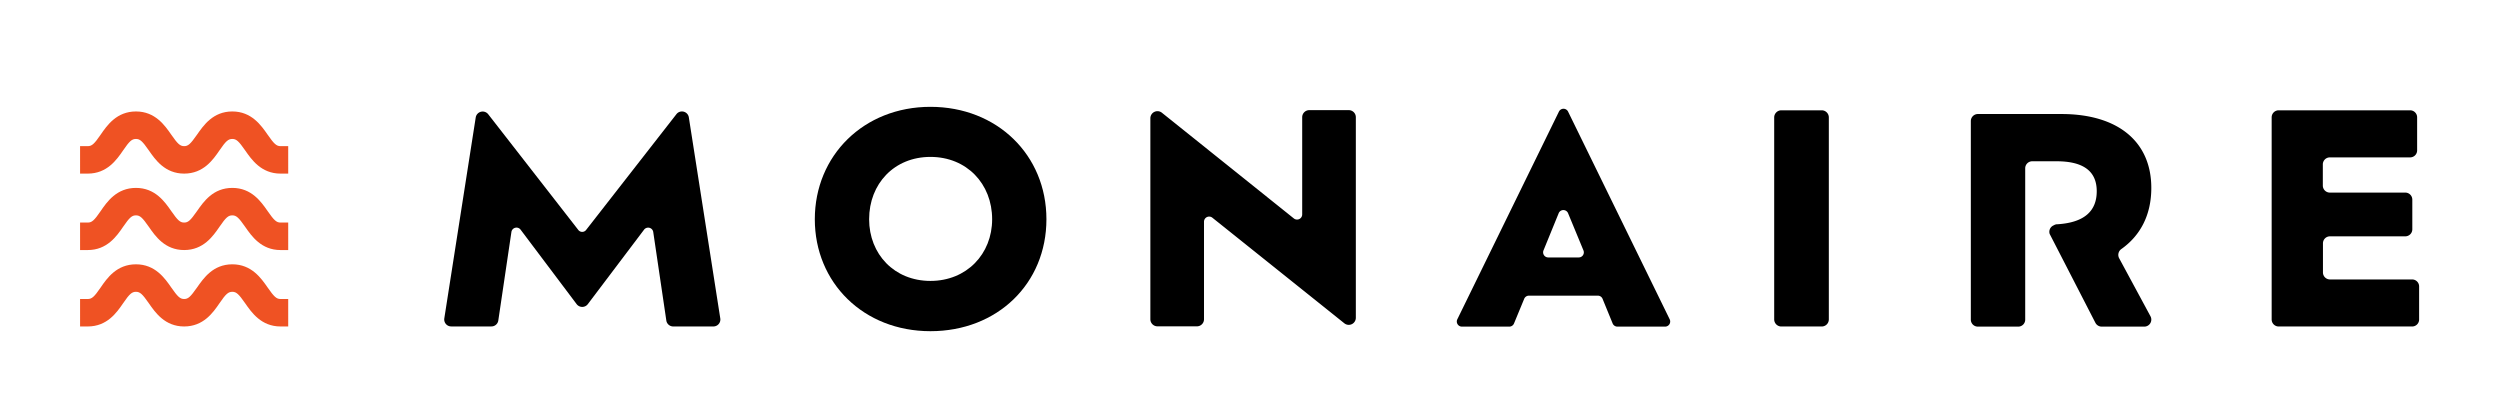 <svg id="Layer_1" data-name="Layer 1" xmlns="http://www.w3.org/2000/svg" viewBox="0 0 778.34 125.68"><defs><style>.cls-1{fill:#ef5223;}.cls-2{fill:#cc5a7b;}</style></defs><path class="cls-1" d="M89.73,54.05h-2.4c-6,0-9-4.34-11-7.22s-2.75-3.57-4-3.57-2,.63-4,3.56-5,7.23-11,7.23-9-4.35-11-7.23-2.75-3.56-4-3.56-2,.63-4,3.56-5,7.23-11,7.23h-2.4V45.5h2.4c1.25,0,2-.64,4-3.56s5-7.24,11-7.24,9,4.36,11,7.24,2.75,3.56,4,3.56,1.95-.63,4-3.56,5-7.24,11-7.24,9,4.36,11,7.24,2.75,3.56,4,3.56h2.4Z"/><path class="cls-1" d="M89.73,77.85h-2.4c-6,0-9-4.35-11-7.22s-2.75-3.58-4-3.58-2,.64-4,3.56-5,7.24-11,7.24-9-4.36-11-7.24-2.75-3.56-4-3.56-2,.64-4,3.56-5,7.24-11,7.24h-2.4V69.29h2.4c1.25,0,2-.63,4-3.56s5-7.23,11-7.23,9,4.35,11,7.23,2.75,3.56,4,3.56,1.95-.63,4-3.56,5-7.23,11-7.23,9,4.35,11,7.23,2.75,3.56,4,3.56h2.4Z"/><path class="cls-1" d="M89.73,101.64h-2.4c-6,0-9-4.35-11-7.22s-2.75-3.57-4-3.57-2,.63-4,3.56-5,7.23-11,7.23-9-4.35-11-7.23-2.75-3.56-4-3.56-2,.63-4,3.56-5,7.23-11,7.23h-2.4V93.09h2.4c1.25,0,2-.64,4-3.57s5-7.23,11-7.23,9,4.35,11,7.23,2.75,3.57,4,3.57,1.95-.64,4-3.56,5-7.24,11-7.24,9,4.35,11,7.23,2.75,3.57,4,3.57h2.4Z"/><rect class="cls-2" x="144.81" y="84.74" width="0.93" height="0.35"/><path d="M253.68,68.26c0-19.83,15.24-35,36-35s36.11,15,36.11,35-15.24,34.85-36.11,34.85S253.68,88,253.68,68.26Zm55.21,0c0-11.06-7.94-19.41-19.21-19.41s-19.09,8.35-19.09,19.41c0,10.85,7.83,19.2,19.09,19.2S308.89,79.11,308.89,68.26Z"/><path d="M358.15,32.23m64,71.28M374.85,69V99.4a2.2,2.2,0,0,1-2.2,2.2h-12.3a2.21,2.21,0,0,1-2.2-2.2V36.81a2.21,2.21,0,0,1,3.58-1.72L402.81,68a1.6,1.6,0,0,0,2.61-1.25V36.49a2.21,2.21,0,0,1,2.2-2.2h12.3a2.2,2.2,0,0,1,2.2,2.2V98.94a2.2,2.2,0,0,1-3.57,1.72l-41.1-32.88A1.6,1.6,0,0,0,374.85,69Z"/><path d="M497.45,92.05H476a1.59,1.59,0,0,0-1.47,1l-3.16,7.64a1.58,1.58,0,0,1-1.46,1H455.15a1.59,1.59,0,0,1-1.43-2.29l31.63-64.65a1.6,1.6,0,0,1,1.43-.89h0a1.59,1.59,0,0,1,1.42.89l31.63,64.65a1.59,1.59,0,0,1-1.42,2.29H503.54a1.6,1.6,0,0,1-1.47-1L498.92,93A1.58,1.58,0,0,0,497.45,92.05ZM485.27,66.39,480.53,78A1.59,1.59,0,0,0,482,80.15h9.54A1.58,1.58,0,0,0,493,78L488.2,66.39A1.58,1.58,0,0,0,485.27,66.39Z"/><path d="M554.59,34.34h12.57a2.22,2.22,0,0,1,2.22,2.22V99.43a2.21,2.21,0,0,1-2.22,2.22H554.59a2.22,2.22,0,0,1-2.22-2.22V36.56A2.23,2.23,0,0,1,554.59,34.34Z"/><path d="M753.16,89.22V99.47a2.18,2.18,0,0,1-2.18,2.18H709.43a2.19,2.19,0,0,1-2.18-2.18V36.53a2.19,2.19,0,0,1,2.18-2.19h40.93a2.19,2.19,0,0,1,2.18,2.19V46.77A2.18,2.18,0,0,1,750.36,49h-25a2.18,2.18,0,0,0-2.18,2.19v6.59a2.18,2.18,0,0,0,2.18,2.18h23.49a2.19,2.19,0,0,1,2.19,2.18V71.4a2.19,2.19,0,0,1-2.19,2.18H725.4a2.18,2.18,0,0,0-2.18,2.18v9.1A2.18,2.18,0,0,0,725.4,87H751A2.18,2.18,0,0,1,753.16,89.22Z"/><path d="M148.87,31.59,181.28,97m31.87-65.4M183,94.7l17.51-23.18a1.6,1.6,0,0,1,2.87.73l4.07,27.54a2.17,2.17,0,0,0,2.15,1.85H222.1a2.17,2.17,0,0,0,2.15-2.51l-9.79-62.59a2.17,2.17,0,0,0-3.86-1L182.47,71.6a1.53,1.53,0,0,1-2.42,0L152,35.57a2.19,2.19,0,0,0-3.89,1l-9.78,62.55a2.17,2.17,0,0,0,2.14,2.51H153a2.16,2.16,0,0,0,2.14-1.85l4.08-27.55a1.6,1.6,0,0,1,2.86-.73L179.54,94.7A2.18,2.18,0,0,0,183,94.7Z"/><path d="M669.52,98.46a2.19,2.19,0,0,1-1.93,3.23H654.32a2.21,2.21,0,0,1-1.94-1.18L639.77,76l-1.63-3.16a2.17,2.17,0,0,1,1.09-2.61l.37-.19a2.26,2.26,0,0,1,.73-.22,1.06,1.06,0,0,1,.25,0c8.4-.54,12.21-4.15,12.21-10.28,0-6.36-4.31-9.33-12.52-9.33h-7.55a2.19,2.19,0,0,0-2.2,2.18V99.51a2.17,2.17,0,0,1-2.19,2.18H615.78a2.18,2.18,0,0,1-2.19-2.18V37.7a2.2,2.2,0,0,1,2.19-2.2h26c17.66,0,28,8.63,28,23,0,8.5-3.46,14.91-9.39,19.08a2.23,2.23,0,0,0-.64,2.79Z"/></svg>